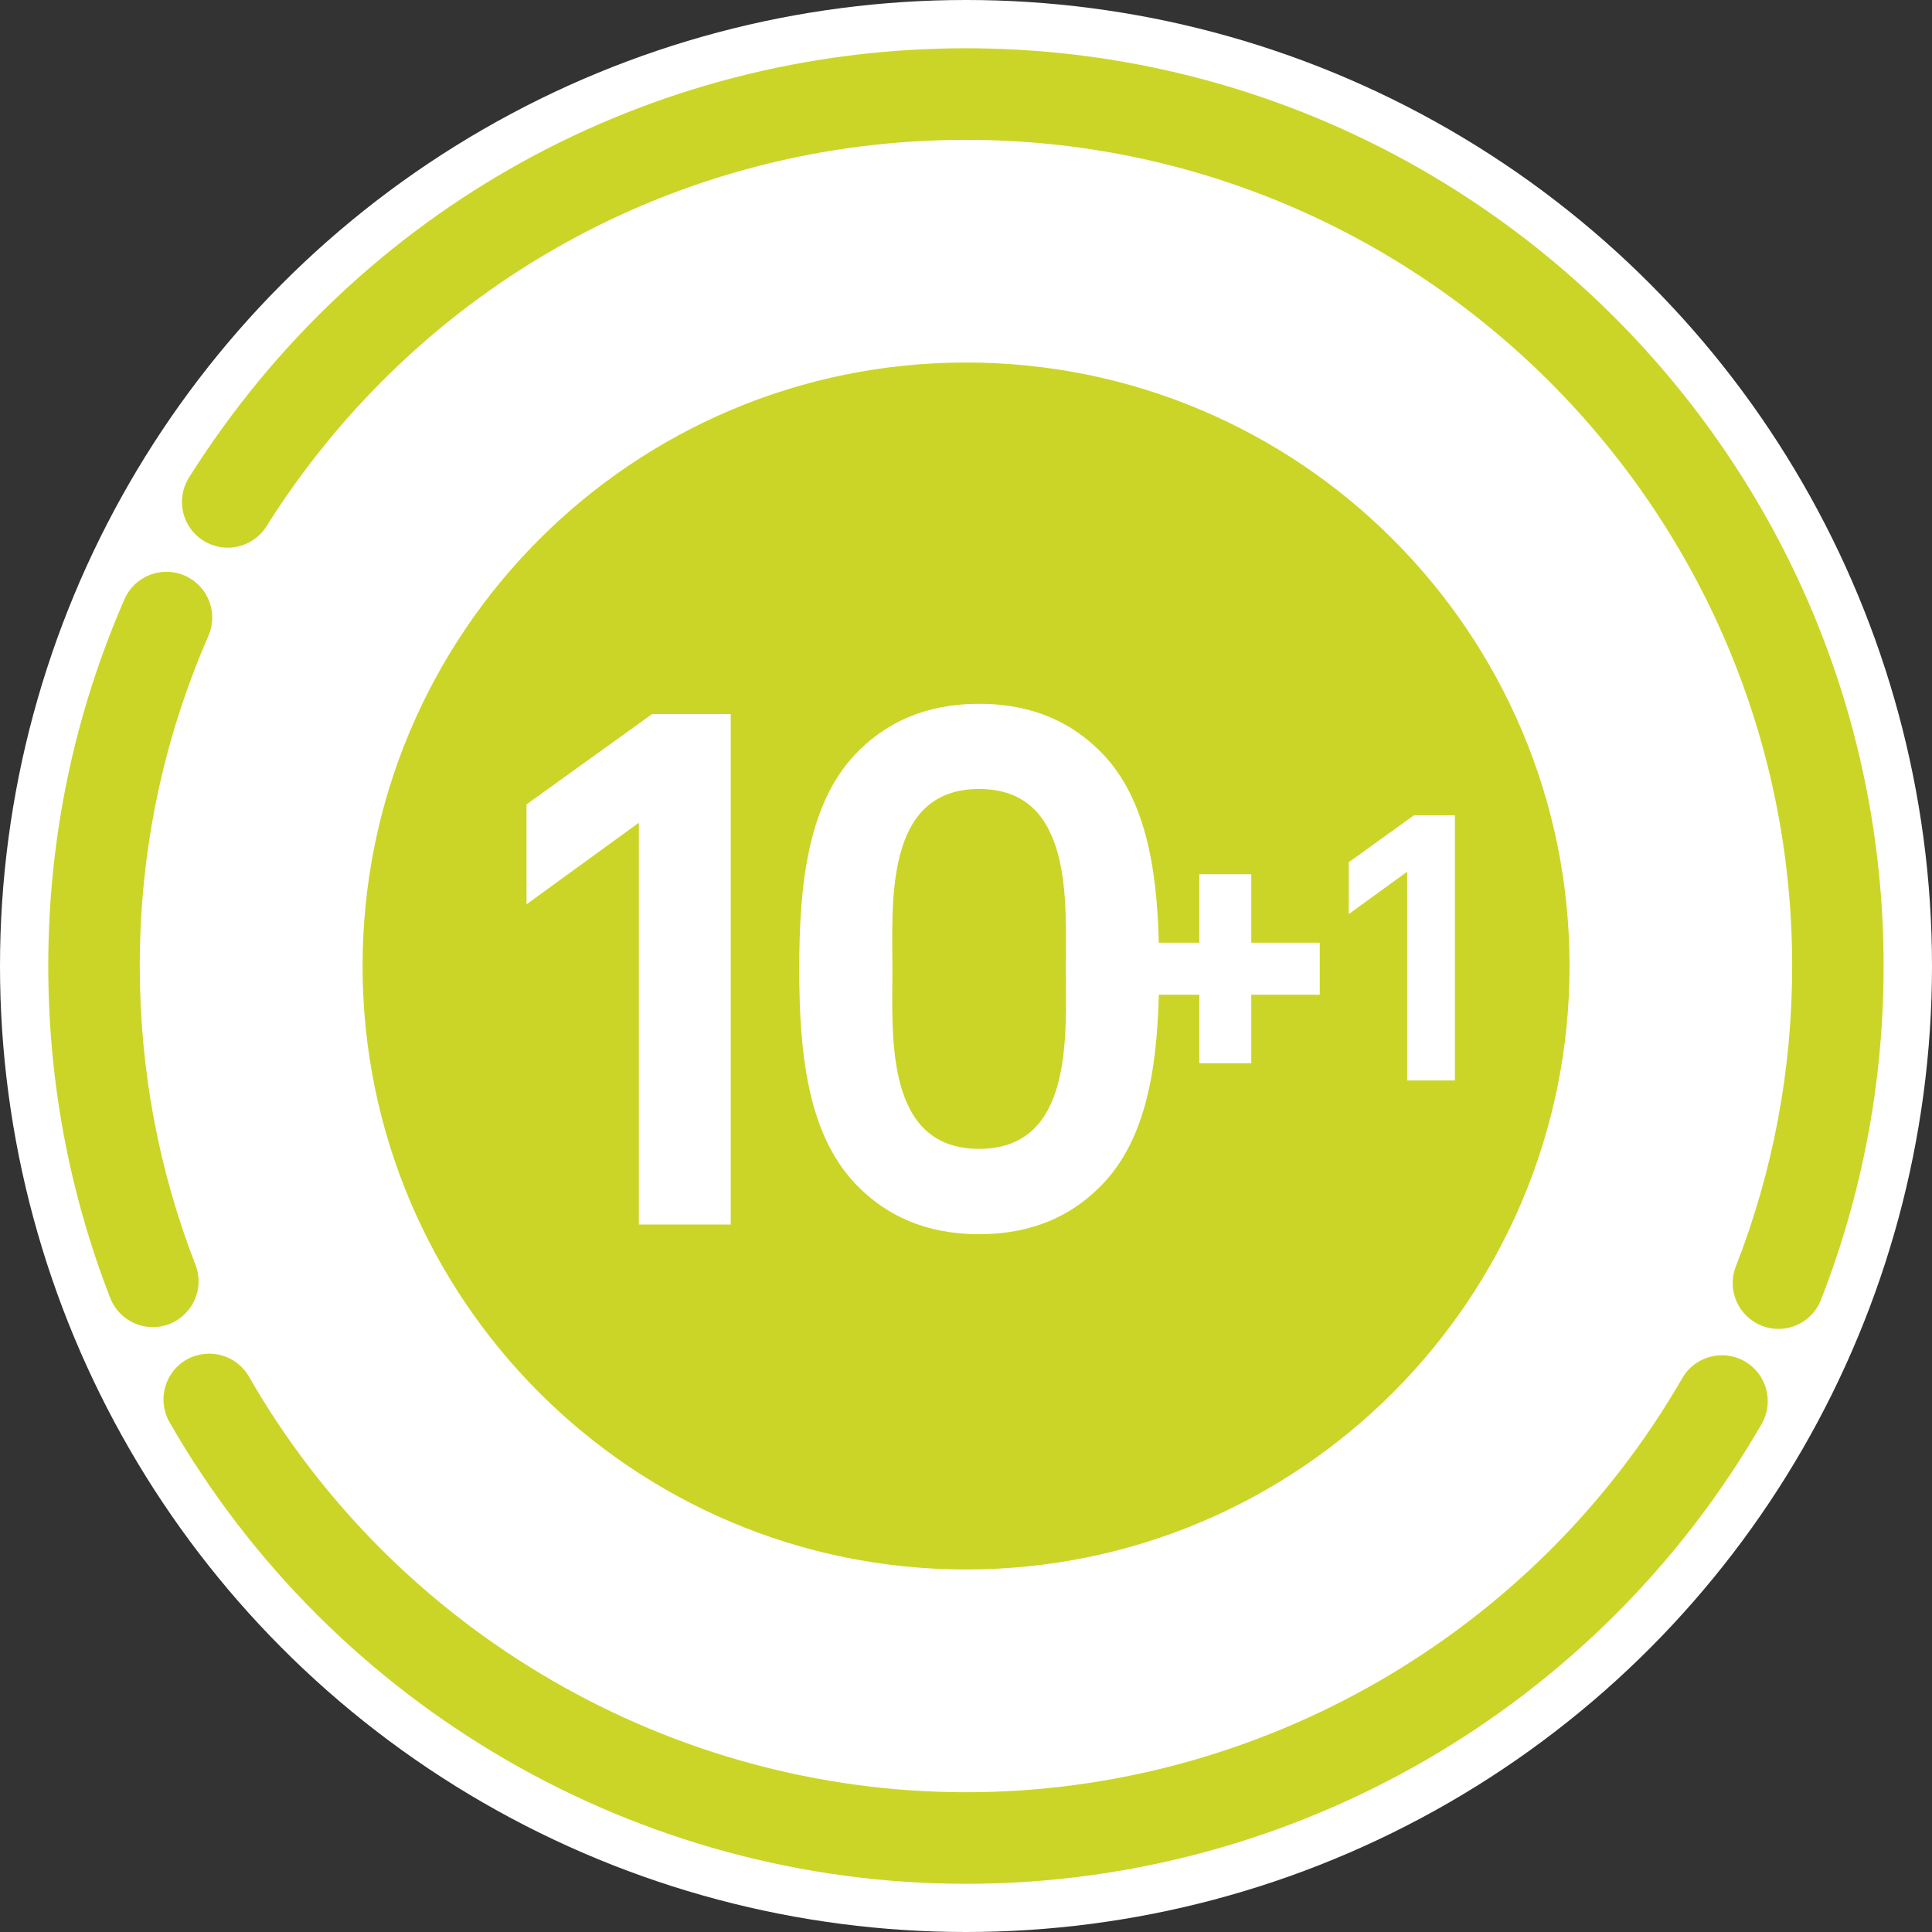 <?xml version="1.0" encoding="UTF-8"?><svg xmlns="http://www.w3.org/2000/svg" id="Ebene_2" data-name="Ebene 2" viewBox="0 0 280.6 280.6"><rect x="0" y="0" width="280.6" height="280.6" fill="#333333" stroke="none"/><defs><style> .cls-1 { fill: #cbd528; } .cls-2 { fill: #fff; } </style></defs><circle class="cls-2" cx="140.3" cy="140.3" r="140.3"/><g><g><path class="cls-1" d="M253.41,197.72c-3.18-1.83-7.25-.74-9.08,2.44-21.39,37.1-61.26,60.14-104.02,60.14s-82.78-23.13-104.15-60.36c-1.82-3.18-5.89-4.28-9.08-2.46-3.18,1.82-4.28,5.89-2.46,9.08,23.73,41.35,68.06,67.04,115.69,67.04s91.79-25.59,115.55-66.79c1.83-3.18.74-7.25-2.44-9.08h0Z"/><path class="cls-1" d="M28.39,183.7c-5.37-13.83-8.09-28.43-8.09-43.4,0-16.65,3.35-32.78,9.97-47.94,1.47-3.36-.07-7.29-3.44-8.76-3.36-1.47-7.29.07-8.76,3.44-7.33,16.84-11.06,34.76-11.06,53.26,0,16.61,3.02,32.83,8.99,48.2,1.03,2.63,3.53,4.25,6.2,4.25.8,0,1.62-.14,2.4-.46,3.42-1.33,5.12-5.18,3.79-8.61h0Z"/><path class="cls-1" d="M140.3,7.01c-46.07,0-88.26,23.3-112.85,62.34-1.96,3.11-1.03,7.21,2.08,9.17,3.11,1.96,7.21,1.03,9.17-2.08,22.14-35.15,60.13-56.13,101.6-56.13,66.17,0,119.99,53.83,119.99,119.99,0,15.05-2.75,29.73-8.18,43.63-1.34,3.42.35,7.28,3.77,8.62.8.31,1.62.46,2.41.46,2.66,0,5.17-1.61,6.19-4.24,6.03-15.45,9.09-31.76,9.09-48.47,0-73.5-59.78-133.29-133.29-133.29Z"/><path class="cls-1" d="M142.2,166.86c13.77,0,12.6-16.54,12.6-26.14s1.17-26.13-12.6-26.13-12.59,16.54-12.59,26.13-1.18,26.14,12.59,26.14Z"/></g><path class="cls-1" d="M140.31,52.65c-48.41,0-87.65,39.24-87.65,87.65s39.24,87.65,87.65,87.65,87.65-39.24,87.65-87.65-39.24-87.65-87.65-87.65h0ZM106.13,177.85h-13.34v-58.36l-16.32,11.85v-14.51l18.24-13.12h11.42v74.15h0ZM191.68,144.47h-9.95v9.95h-7.54v-9.95h-5.89c-.27,10.91-1.91,21.56-8.81,28.16-3.84,3.74-9.28,6.62-17.28,6.62s-13.44-2.88-17.28-6.62c-7.68-7.35-8.85-19.73-8.85-31.9s1.18-24.54,8.85-31.9c3.84-3.73,9.28-6.61,17.28-6.61s13.44,2.88,17.28,6.61c6.89,6.59,8.54,17.21,8.81,28.09h5.89v-9.95h7.54v9.95h9.95v7.54h0ZM204.37,156.93v-30.32l-8.48,6.15v-7.53l9.48-6.82h5.94v38.52h-6.93Z"/></g></svg>